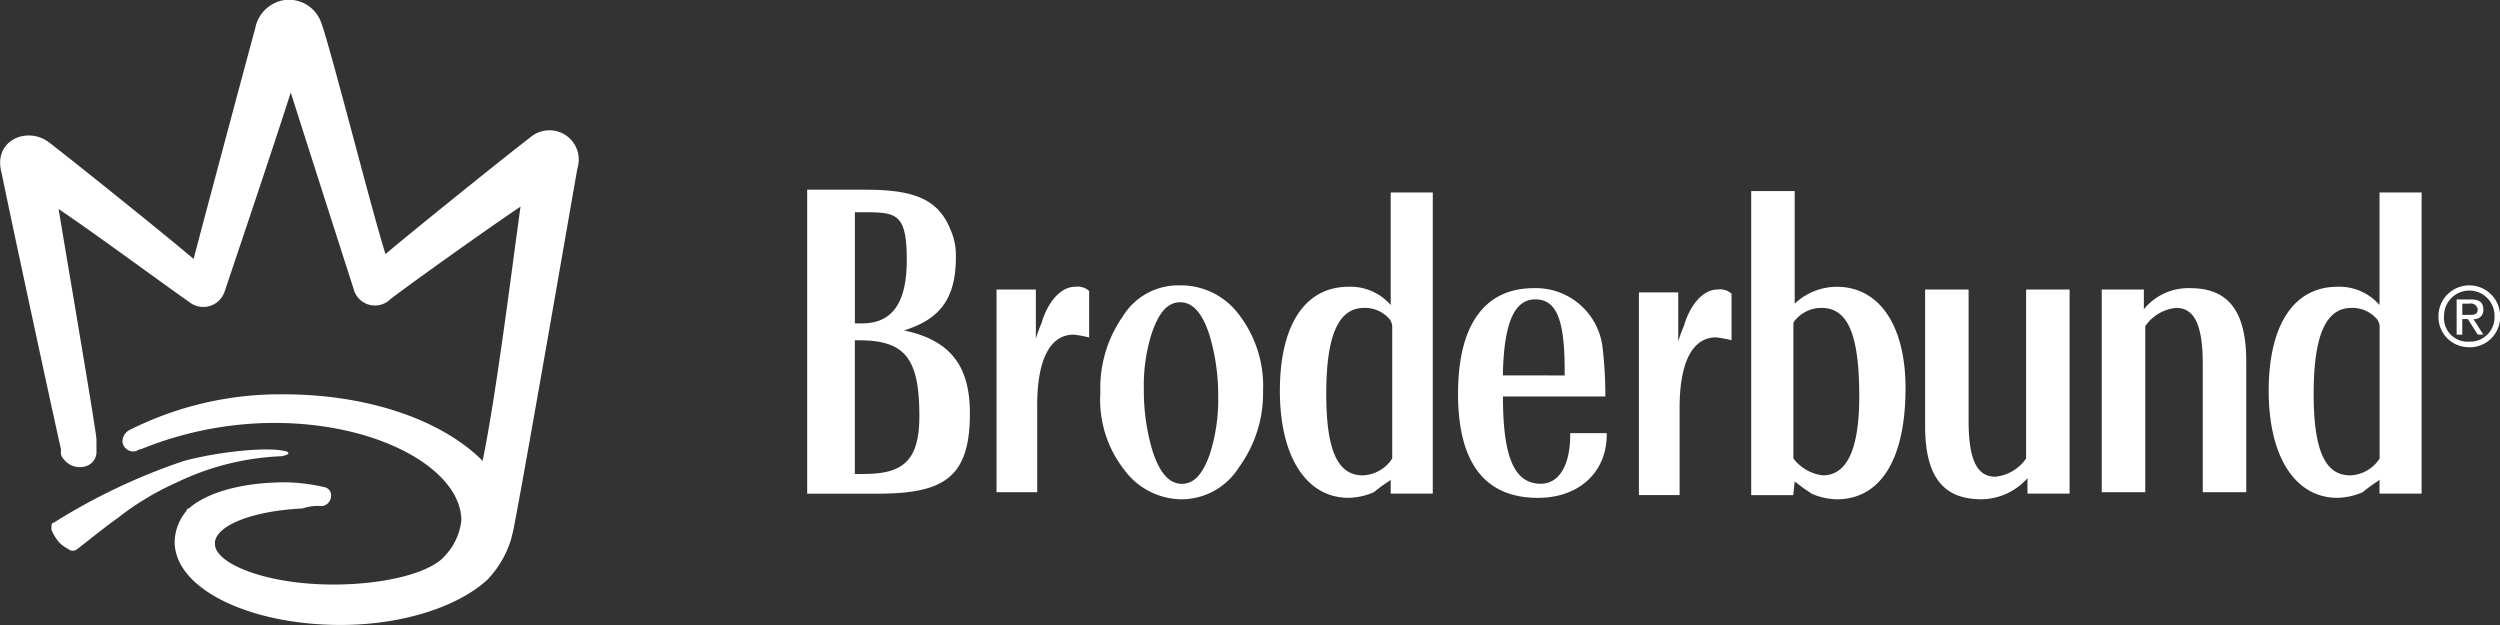 <svg xmlns="http://www.w3.org/2000/svg" width="191.718" height="47.938" viewBox="0 0 191.718 47.938">
  <rect x="0" y="0" width="191.718" height="47.938" fill="#333333" stroke="none"/>
<defs>
    <style>
      .cls-1 {
        fill: #fff;
        fill-rule: evenodd;
      }
    </style>
  </defs>
  <path id="Briderbund_Logo" data-name="Briderbund Logo" class="cls-1" d="M209.481,39.94c-2.725,1.823-9.084,6.38-9.992,7.109a1.689,1.689,0,0,1-2.725-.548c-0.182-.548-3.452-10.752-4.905-15.312-1.454,4.558-4.906,14.765-5.087,15.312a1.722,1.722,0,0,1-2.725.729c-1.09-.728-7.267-5.285-9.993-7.108,0.727,4.375,2.907,17.134,2.907,17.681v0.912a1.134,1.134,0,0,1-.726,1.1,1.547,1.547,0,0,1-1.817-.548,0.668,0.668,0,0,1-.181-0.548V58.529c-0.546-2.367-4-18.407-4.543-21.141-0.727-2.554,2-3.645,3.633-2.369,1.454,1.1,8.721,6.926,11.082,8.931,0.909-3.463,4.177-15.676,4.725-17.681a2.7,2.7,0,0,1,2.361-2.188A2.641,2.641,0,0,1,194.22,25.9c0.727,2.006,3.815,14.218,4.905,17.681,2.362-2,9.629-7.837,11.082-8.931a2.25,2.25,0,0,1,3.634,2.369c-0.364,2.006-3.815,22.056-4.905,27.706l-0.182.73h0a7.744,7.744,0,0,1-1.819,3.1c-2.178,2-6.357,3.464-11.262,3.464-6.9,0-12.717-2.734-12.717-6.381a3.847,3.847,0,0,1,.909-2.37,0.177,0.177,0,0,1,.174-0.182h0.007c1.454-1.276,4.177-2.005,7.449-2.005a14.007,14.007,0,0,1,2.907.364,0.638,0.638,0,0,1,.547.729,0.781,0.781,0,0,1-.726.729,3.54,3.54,0,0,0-1.454.183c-3.815.182-6.54,1.275-6.721,2.551v0.183c0,1.458,3.815,3.1,9.084,3.1,4,0,7.448-.911,8.538-2.188A4.7,4.7,0,0,0,204.942,64c0-3.827-6.177-7.474-14.352-7.474a27.274,27.274,0,0,0-10.177,2c-0.182,0-.364.182-0.548,0.182a0.832,0.832,0,0,1-.909-0.73,1,1,0,0,1,.548-0.911,25.673,25.673,0,0,1,11.809-2.733c6.54,0,12.172,2,15.26,5.1h0C207.664,54.157,208.936,43.767,209.481,39.94ZM191.679,58.9a1.41,1.41,0,0,1-.548.182,20.267,20.267,0,0,0-7.993,2,21.443,21.443,0,0,0-4.542,2.733c-1.271.911-2.361,1.823-3.089,2.37a0.54,0.54,0,0,1-.726,0,2.5,2.5,0,0,1-.727-0.549,3.976,3.976,0,0,1-.547-0.911c0-.365,0-0.548.181-0.548a46.546,46.546,0,0,1,9.992-4.739c2.725-.73,6.54-1.1,7.812-0.73a0.177,0.177,0,0,1,.184.171,0.031,0.031,0,0,1,0,.014h0Zm44.088-20.259h0.107c3.657,0,5.594.647,6.562,3.021a4.849,4.849,0,0,1,.43,2.159c0,3.13-1.183,4.749-3.98,5.611,3.55,0.753,5.056,2.7,5.056,6.369,0,4.965-2.044,6.151-7.1,6.151h-5.379V38.638h4.3Zm-0.646,21.8h0.646c2.9,0,4.3-.863,4.3-4.424,0-4.425-1.076-5.827-4.626-5.827h-0.323V60.437Zm0-11.546h0.538c2.366,0,3.442-1.619,3.442-4.856,0-3.777-.861-3.669-3.766-3.669h-0.214v8.526ZM249,46.3v3.777h0a8.928,8.928,0,0,1,.43-1.184c0.43-1.511,1.4-2.807,2.581-2.807a1.3,1.3,0,0,1,1.076.323v3.562a9.493,9.493,0,0,0-1.183-.215c-1.829,0-2.8,1.942-2.8,5.4V61.84h-3.119V46.3H249Zm30.439,15.648h-3.227V60.869l-0.107.108a11.572,11.572,0,0,0-1.183.863,5.118,5.118,0,0,1-1.937.431c-3.227,0-5.272-3.129-5.272-8.2s1.937-7.986,5.272-7.986a4.08,4.08,0,0,1,3.227,1.4V38.854h3.227V61.948Zm-3.119-12.842V49c0-.108-0.108-0.216-0.108-0.323a2.49,2.49,0,0,0-2.043-.971c-1.937,0-2.9,2.05-2.9,6.582,0,4.315.86,6.26,2.8,6.26a2.8,2.8,0,0,0,2.26-1.295V49.107Zm8.5,5.18V54.5c0,4.641.861,6.691,2.9,6.691,1.4,0,2.259-1.4,2.259-3.777V57.309h2.8v0.108c0,2.914-2.152,4.856-5.273,4.856-4.087,0-6.13-2.7-6.13-7.986s2.045-8.095,5.809-8.095a5.149,5.149,0,0,1,5.272,4.533,31.374,31.374,0,0,1,.215,3.561V54.5h-7.853V54.287Zm4.733-1.4V52.452c0-3.885-.646-5.4-2.26-5.4s-2.365,1.835-2.473,5.506v0.324Zm17.64-14.137v8.632a4.733,4.733,0,0,1,3.226-1.294c3.227,0,5.273,2.913,5.273,7.77,0,5.5-1.937,8.526-5.273,8.526a5.136,5.136,0,0,1-1.936-.431c-0.107-.109-0.537-0.324-1.183-0.864a0.105,0.105,0,0,1-.107-0.1,0,0,0,0,1,0-.005l-0.108,1.079h-3.227V38.747h3.335Zm2.151,21.8c1.829,0,2.8-1.943,2.8-6.044,0-4.749-.861-6.8-2.9-6.8a2.645,2.645,0,0,0-2.043.974,0.4,0.4,0,0,0-.108.323V59.25A3.312,3.312,0,0,0,309.338,60.546Zm15.7,1.4V60.761a4.752,4.752,0,0,1-3.549,1.619c-2.9,0-4.3-1.727-4.3-5.612V46.3h3.334V56.337c0,3.021.646,4.315,2.044,4.315a3.249,3.249,0,0,0,2.367-1.4V46.3h3.334V61.948h-3.227ZM333.969,46.3v1.511a4.4,4.4,0,0,1,3.552-1.619c2.9,0,4.3,1.727,4.3,5.612V61.84h-3.334V52.02c0-3.022-.646-4.314-2.044-4.314a3.244,3.244,0,0,0-2.366,1.4V61.84h-3.337V46.3h3.227Zm21.3,15.647h-3.227V60.869l-0.107.108a11.476,11.476,0,0,0-1.184.863,5.117,5.117,0,0,1-1.936.431c-3.227,0-5.272-3.129-5.272-8.2s1.936-7.986,5.272-7.986a4.083,4.083,0,0,1,3.227,1.4V38.854h3.227V61.948Zm-3.227-12.842V49c0-.108-0.107-0.216-0.107-0.323a2.492,2.492,0,0,0-2.044-.971c-1.937,0-2.9,2.05-2.9,6.582,0,4.315.861,6.26,2.8,6.26a2.8,2.8,0,0,0,2.26-1.295V49.107Zm-53.779-2.59v3.777h0a8.871,8.871,0,0,1,.43-1.187c0.43-1.512,1.4-2.809,2.581-2.809a1.3,1.3,0,0,1,1.076.325v3.561a9.763,9.763,0,0,0-1.183-.216c-1.829,0-2.8,1.943-2.8,5.4v6.692h-3.121V46.516h3.013Zm58.727,1.834a1.936,1.936,0,1,1,3.872-.073V48.35a1.867,1.867,0,0,1-1.789,1.942c-0.049,0-.1,0-0.148,0a1.809,1.809,0,0,1-1.936-1.672A1.888,1.888,0,0,1,356.987,48.35Zm1.936,2.375a2.324,2.324,0,0,0,2.366-2.28c0-.033,0-0.064,0-0.1a2.366,2.366,0,1,0-4.732,0,2.322,2.322,0,0,0,2.271,2.374h0.1Zm-0.537-2.159h0.429l0.754,1.187H360l-0.754-1.187a0.682,0.682,0,0,0,.754-0.6,0.794,0.794,0,0,0,0-.154c0-.54-0.323-0.753-0.968-0.753h-1.076v2.7h0.43V48.566Zm0-.324V47.379h0.537a0.532,0.532,0,0,1,.646.432c0,0.431-.323.431-0.646,0.431h-0.537Zm-100.462,1.3c0.537-1.511,1.183-2.267,2.151-2.267s1.721,0.864,2.26,2.59a16.124,16.124,0,0,1,.645,4.641,13.687,13.687,0,0,1-.645,4.424c-0.538,1.511-1.184,2.267-2.152,2.267s-1.72-.864-2.259-2.59a16.116,16.116,0,0,1-.646-4.641A13.231,13.231,0,0,1,257.924,49.538Zm-2.151,10.576a5.5,5.5,0,0,0,4.519,2.266,5.224,5.224,0,0,0,4.3-2.483,9.64,9.64,0,0,0,1.829-5.827,8.988,8.988,0,0,0-1.829-5.827,5.552,5.552,0,0,0-4.625-2.267,4.975,4.975,0,0,0-4.3,2.375,9.575,9.575,0,0,0-1.723,5.826A8.713,8.713,0,0,0,255.773,60.114Z" transform="translate(-169.563 -24.094)"/>
</svg>
